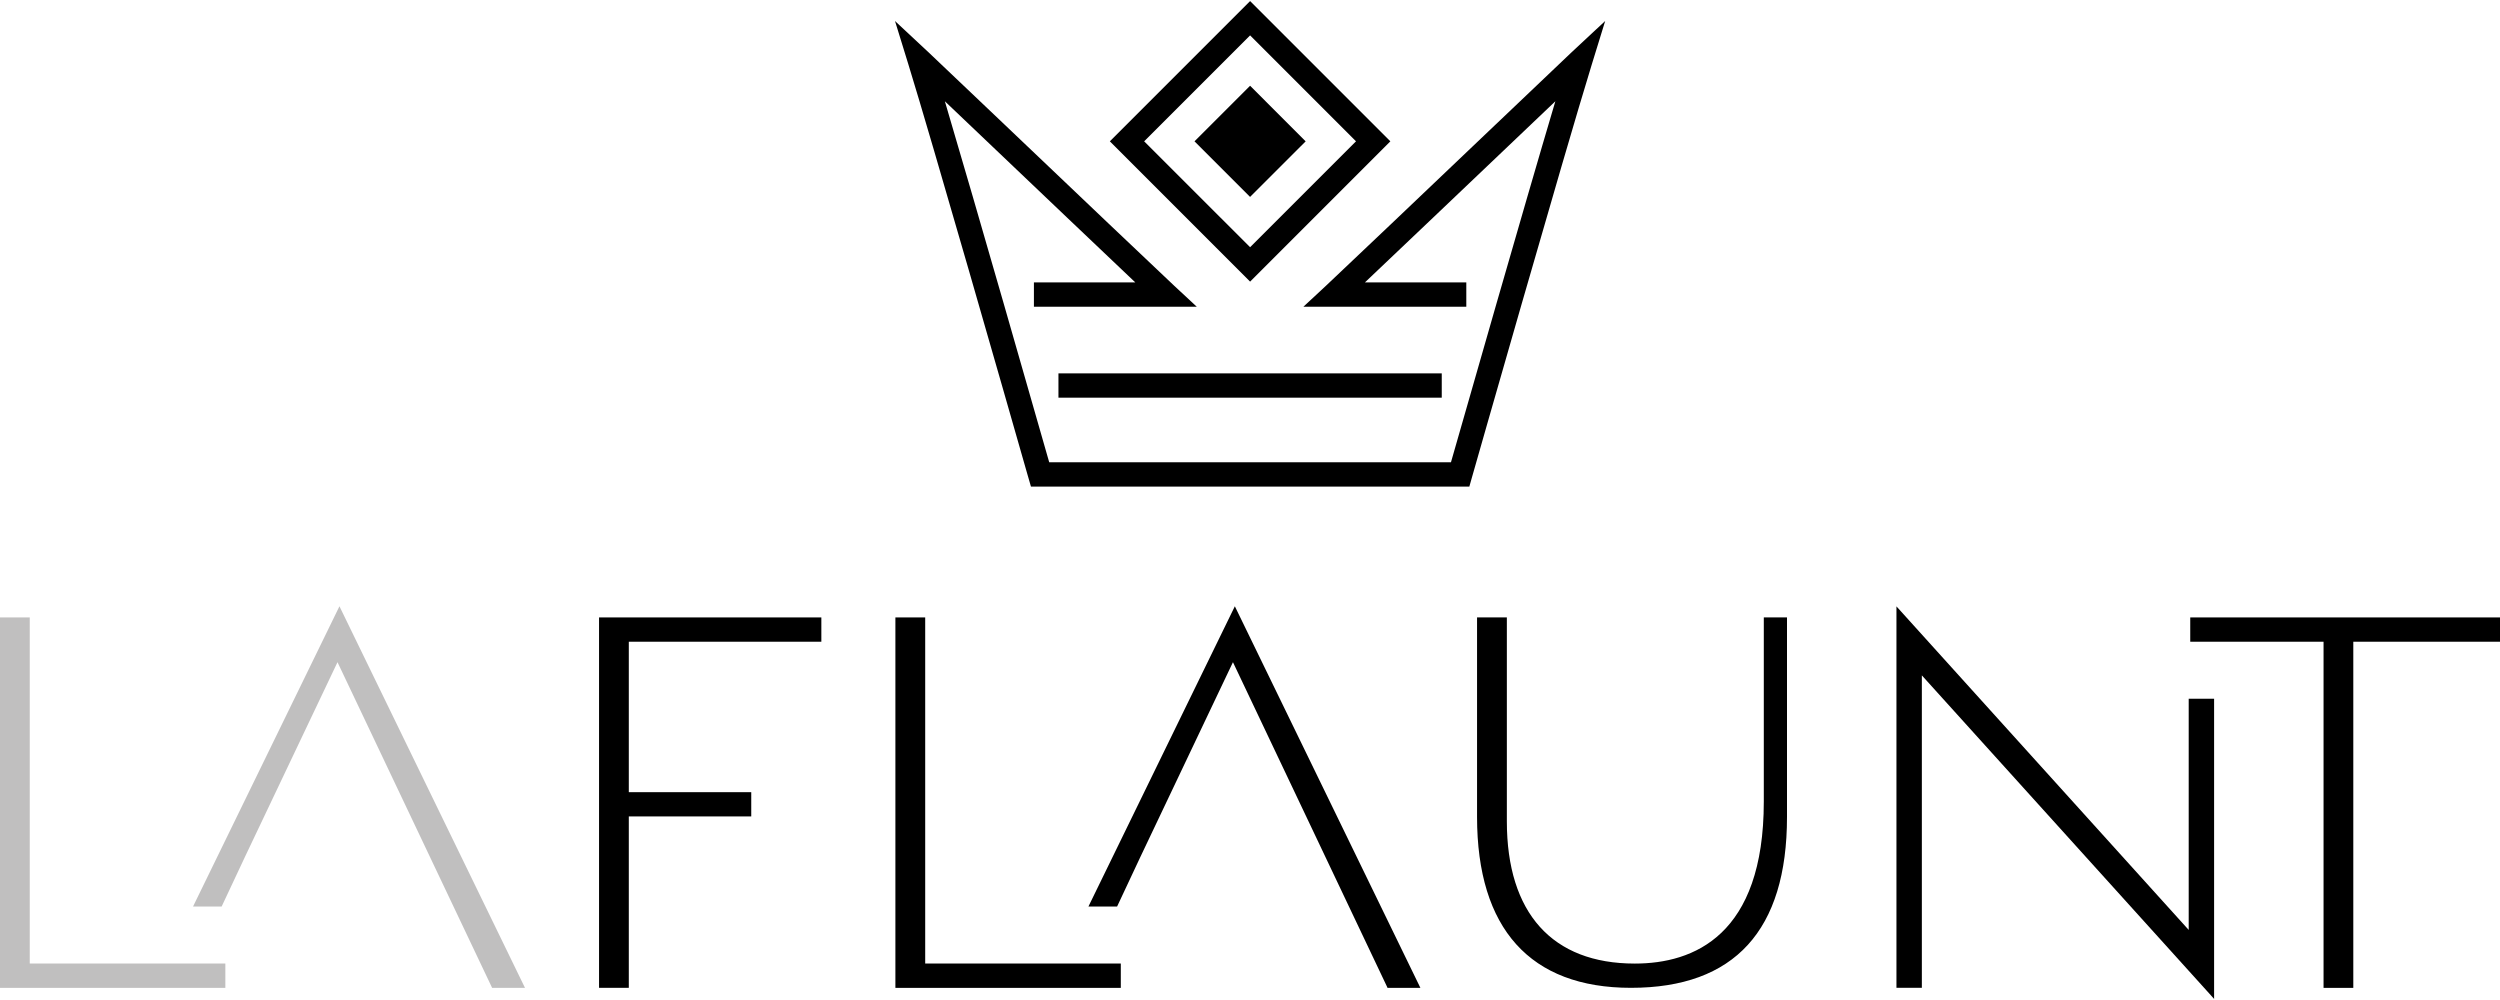 <?xml version="1.0" encoding="UTF-8"?>
<!DOCTYPE svg PUBLIC '-//W3C//DTD SVG 1.0//EN'
          'http://www.w3.org/TR/2001/REC-SVG-20010904/DTD/svg10.dtd'>
<svg height="200" viewBox="0 0 500 199.57" width="500" xmlns="http://www.w3.org/2000/svg" xmlns:xlink="http://www.w3.org/1999/xlink"
><g
  ><path d="M278.07,28.05L250.02,0l-28.05,28.05l28.05,28.06L278.07,28.05z M271.2,28.05l-21.18,21.18l-21.19-21.18l21.19-21.19 L271.2,28.05z"
    /><path d="M242.16 20.19H257.88V35.91H242.16z" transform="rotate(-44.984 250.02 28.056)"
    /><path d="M314.37,10.19c-0.79,0.74-6.98,6.63-14.85,14.13l-0.33,0.31c-12.82,12.21-30.39,28.94-33.98,32.29l-4.53,4.21h32.58v-4.86 h-20.28c6.96-6.59,19.67-18.7,29.57-28.12l8.52-8.11c-6.48,21.81-18.17,62.73-20.88,72.2h-80.35c-2.71-9.5-14.45-50.55-20.87-72.2 l8.52,8.11c9.9,9.42,22.61,21.53,29.57,28.12h-20.28v4.86h32.57l-4.53-4.21c-3.48-3.25-20.53-19.48-32.98-31.33l-1.29-1.23 c-7.88-7.5-14.1-13.42-14.91-14.17L179,3.99l2.68,8.69c4.85,15.73,19.41,66.58,23.75,81.79l0.76,2.63h87.68l0.5-1.77 c0.18-0.63,18.4-64.53,23.99-82.66l2.68-8.69L314.37,10.19z"
    /><path d="M211.69 74.46H288.35V79.32H211.69z"
    /><path d="M119.81 197.35L125.76 197.35 125.76 163.07 150.25 163.07 150.25 158.22 125.76 158.22 125.76 128.13 164.27 128.13 164.27 123.27 119.81 123.27z"
    /><path d="M185.04 123.27L179.08 123.27 179.08 197.36 224.16 197.36 224.16 192.49 185.04 192.49z"
    /><path d="M246.97 121.04L217.95 180.55 217.69 181.09 223.42 181.09 228.08 171.16 246.59 132.22 277.41 197.14 277.5 197.36 284.08 197.36 247.31 121.74z"
    /><path d="M5.95 123.27L0 123.27 0 197.36 45.07 197.36 45.07 192.49 5.95 192.49z" fill="#c0bfbf"
    /><path d="M67.89 121.04L38.87 180.55 38.61 181.09 44.33 181.09 48.99 171.16 67.5 132.22 98.32 197.14 98.42 197.36 105 197.36 68.23 121.74z" fill="#c0bfbf"
    /><path d="M352.76,160.1c0,26.78-14.03,32.4-25.8,32.4c-16.51,0-25.59-10.1-25.59-28.45v-40.78h-5.96v39.9 c0,22.36,10.64,34.18,30.78,34.18c20.71,0,31.21-11.5,31.21-34.18v-39.9h-4.64V160.1z"
    /><path d="M437.74 185.77L379.94 121.78 379.29 121.06 379.29 197.35 384.37 197.35 384.37 134.86 442.17 198.84 442.82 199.57 442.82 139.53 437.74 139.53z"
    /><path d="M438.05 123.27L438.05 128.13 464.71 128.13 464.71 197.36 470.66 197.36 470.66 128.13 500 128.13 500 123.27z"
  /></g
></svg
>
